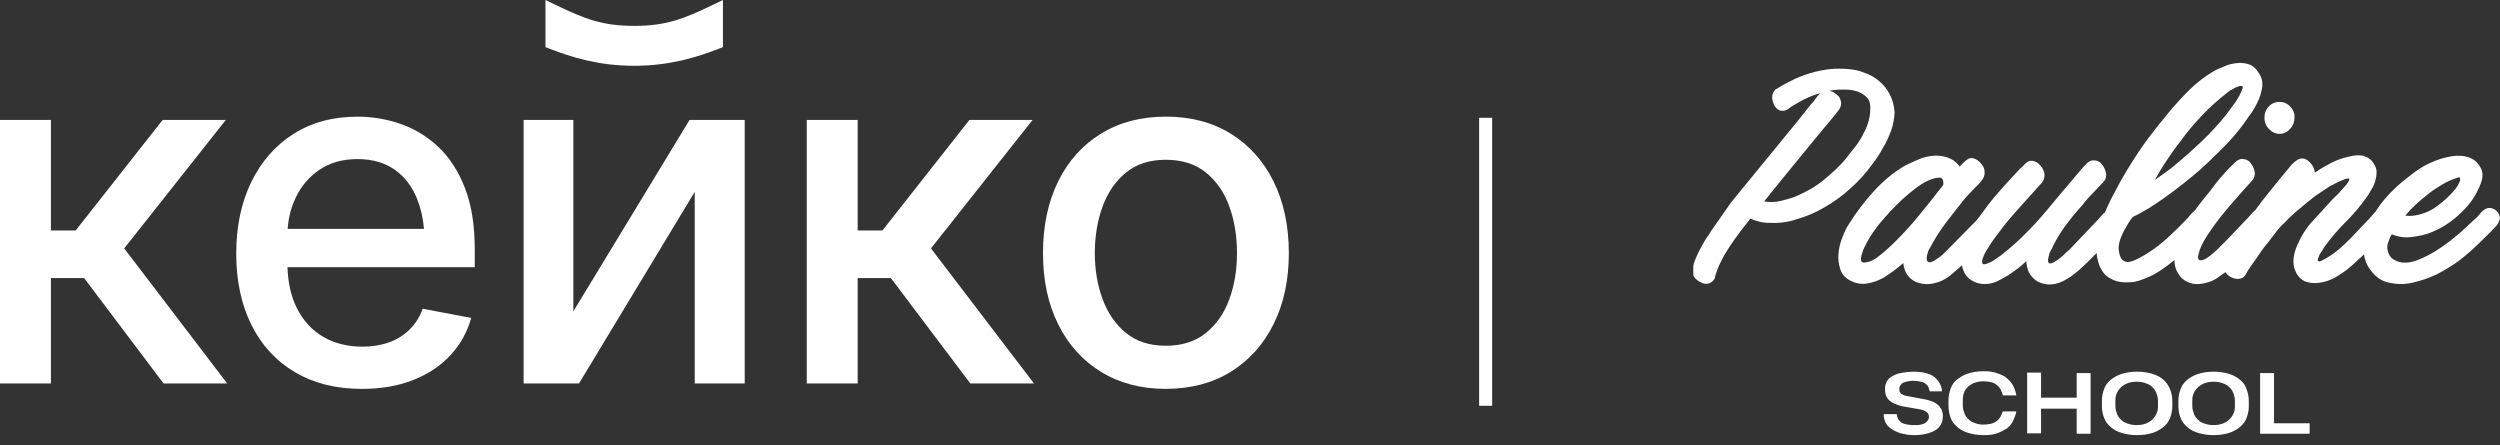 <?xml version="1.0" encoding="UTF-8"?> <svg xmlns="http://www.w3.org/2000/svg" width="191" height="34" viewBox="0 0 191 34" fill="none"><rect x="0" y="0" width="191" height="34" fill="#333333" stroke="none"/><g clip-path="url(#clip0_6967_12)"><path d="M17.251 9.164H12.425L5.78 17.609H3.89V9.164H0V29.297H3.89V21.246H6.429L12.497 29.297H17.359L9.489 18.978L17.251 9.164Z" fill="white"></path><path d="M33.499 11.236C32.646 10.431 31.687 9.844 30.618 9.472C29.55 9.1 28.446 8.914 27.304 8.914C25.431 8.914 23.802 9.354 22.416 10.236C21.029 11.118 19.955 12.347 19.192 13.918C18.43 15.491 18.048 17.309 18.048 19.375C18.048 21.441 18.435 23.268 19.209 24.822C19.983 26.376 21.091 27.58 22.531 28.433C23.971 29.286 25.675 29.711 27.645 29.711C29.111 29.711 30.416 29.486 31.562 29.035C32.708 28.585 33.661 27.951 34.416 27.135C35.172 26.319 35.7 25.371 36 24.289L32.292 23.586C32.064 24.224 31.727 24.757 31.283 25.188C30.838 25.619 30.312 25.945 29.707 26.161C29.101 26.376 28.425 26.484 27.682 26.484C26.542 26.484 25.543 26.232 24.684 25.727C23.825 25.223 23.157 24.491 22.675 23.53C22.242 22.664 22.005 21.624 21.963 20.415H36.27V19.011C36.27 17.199 36.019 15.649 35.523 14.365C35.024 13.08 34.348 12.037 33.497 11.232L33.499 11.236ZM21.978 17.484C22.038 16.635 22.24 15.842 22.587 15.108C23.007 14.22 23.617 13.506 24.414 12.965C25.213 12.424 26.176 12.154 27.304 12.154C28.433 12.154 29.378 12.422 30.141 12.955C30.903 13.489 31.477 14.23 31.86 15.179C32.139 15.87 32.317 16.639 32.394 17.484H21.978Z" fill="white"></path><path d="M43.804 23.786V9.164H40.005V29.297H44.236L53.078 14.657V29.297H56.896V9.164H52.681L43.804 23.786Z" fill="white"></path><path d="M78.888 9.164H74.062L67.417 17.609H65.526V9.164H61.637V29.297H65.526V21.246H68.064L74.133 29.297H78.996L71.126 18.978L78.888 9.164Z" fill="white"></path><path d="M97.296 13.854C96.516 12.287 95.422 11.072 94.019 10.207C92.615 9.343 90.963 8.911 89.066 8.911C87.17 8.911 85.533 9.343 84.123 10.207C82.712 11.072 81.62 12.287 80.846 13.854C80.072 15.422 79.685 17.249 79.685 19.338C79.685 21.427 80.072 23.216 80.846 24.776C81.62 26.337 82.712 27.549 84.123 28.413C85.535 29.278 87.181 29.709 89.066 29.709C90.951 29.709 92.613 29.278 94.019 28.413C95.422 27.549 96.516 26.336 97.296 24.776C98.076 23.216 98.467 21.402 98.467 19.338C98.467 17.274 98.076 15.422 97.296 13.854ZM93.921 22.858C93.53 23.933 92.933 24.793 92.128 25.442C91.323 26.091 90.302 26.415 89.066 26.415C87.83 26.415 86.831 26.091 86.032 25.442C85.233 24.793 84.636 23.933 84.239 22.858C83.842 21.784 83.644 20.611 83.644 19.338C83.644 18.065 83.842 16.852 84.239 15.772C84.636 14.692 85.233 13.827 86.032 13.178C86.831 12.529 87.842 12.206 89.066 12.206C90.291 12.206 91.323 12.529 92.128 13.178C92.933 13.827 93.53 14.69 93.921 15.772C94.311 16.852 94.506 18.04 94.506 19.338C94.506 20.636 94.311 21.784 93.921 22.858Z" fill="white"></path><path d="M48.45 5.026C51.177 5.026 53.237 4.371 54.893 3.732L55.232 3.601V-0L54.474 0.366C52.203 1.461 50.869 1.977 48.453 1.977C46.036 1.977 44.7 1.461 42.431 0.366L41.673 -0V3.601L42.011 3.732C43.667 4.371 45.728 5.026 48.454 5.026H48.45Z" fill="white"></path></g><g clip-path="url(#clip1_6967_12)"><path fill-rule="evenodd" clip-rule="evenodd" d="M190.969 16.503C190.935 16.363 190.836 16.224 190.736 16.119C190.636 16.015 190.504 15.945 190.371 15.91C190.238 15.875 190.072 15.875 189.939 15.945C189.773 16.015 189.64 16.119 189.507 16.294C189.375 16.468 189.242 16.608 189.109 16.712C188.843 16.956 188.478 17.305 187.98 17.758C187.482 18.177 186.984 18.595 186.386 18.979C185.822 19.363 185.224 19.676 184.659 19.886C184.095 20.095 183.564 20.13 183.132 19.955C182.899 19.851 182.7 19.746 182.601 19.572C182.501 19.432 182.435 19.258 182.401 19.049C182.368 18.84 182.401 18.665 182.468 18.491C182.534 18.282 182.601 18.107 182.733 17.898C183.232 18.107 183.73 18.177 184.261 18.107C184.792 18.037 185.324 17.933 185.822 17.724C186.486 17.445 187.117 17.061 187.714 16.538C188.312 16.015 188.81 15.457 189.175 14.794C189.341 14.48 189.507 14.131 189.607 13.783C189.707 13.399 189.674 13.05 189.474 12.736C189.275 12.388 188.976 12.144 188.578 12.004C188.212 11.899 187.781 11.865 187.349 11.934C186.917 12.004 186.486 12.109 186.054 12.283C185.622 12.457 185.257 12.632 184.991 12.806C184.593 13.05 184.195 13.364 183.796 13.678C183.398 13.992 182.999 14.341 182.634 14.724C182.269 15.108 181.937 15.492 181.638 15.945C181.604 16.015 181.538 16.084 181.505 16.154C181.472 16.189 181.438 16.224 181.405 16.259C181.272 16.398 181.173 16.538 181.073 16.642L180.243 17.514C180.044 17.724 179.811 17.968 179.579 18.212C179.346 18.456 179.114 18.665 178.848 18.909C178.616 19.118 178.35 19.328 178.085 19.502C177.819 19.676 177.587 19.816 177.354 19.921C177.188 19.99 177.122 19.99 177.088 19.921C177.055 19.851 177.088 19.746 177.155 19.607C177.188 19.467 177.288 19.328 177.387 19.188C177.487 19.014 177.553 18.909 177.653 18.77C178.118 18.142 178.649 17.514 179.214 16.956C179.778 16.398 180.309 15.771 180.807 15.073C180.94 14.899 181.073 14.689 181.173 14.48C181.306 14.271 181.405 14.062 181.472 13.818C181.538 13.573 181.571 13.364 181.571 13.12C181.571 12.876 181.472 12.667 181.306 12.423C181.173 12.213 180.974 12.074 180.741 11.969C180.509 11.865 180.21 11.83 179.778 11.899C179.214 12.004 178.716 12.144 178.217 12.388C177.753 12.632 177.288 12.876 176.856 13.19C176.823 12.876 176.69 12.597 176.424 12.353C176.159 12.109 175.893 12.039 175.594 12.178C175.495 12.213 175.428 12.283 175.328 12.353C175.262 12.423 175.162 12.492 175.096 12.562C174.465 13.329 173.901 13.992 173.436 14.585C173.004 15.108 172.639 15.596 172.307 16.049C172.24 16.119 172.141 16.189 172.074 16.259C171.975 16.398 171.842 16.538 171.709 16.677C171.111 17.305 170.646 17.793 170.314 18.142C170.016 18.456 169.717 18.735 169.484 18.979C169.019 19.432 168.654 19.711 168.422 19.816C168.156 19.921 168.023 19.921 167.957 19.781C167.89 19.642 167.957 19.397 168.09 19.014C168.222 18.665 168.455 18.247 168.787 17.758C169.252 17.061 169.783 16.398 170.314 15.771C170.846 15.143 171.41 14.515 172.008 13.852C172.108 13.748 172.174 13.643 172.207 13.573C172.24 13.504 172.274 13.364 172.274 13.225C172.24 12.981 172.141 12.702 171.975 12.492C171.809 12.248 171.576 12.144 171.277 12.144C171.111 12.144 170.945 12.248 170.812 12.353C170.68 12.492 170.547 12.632 170.414 12.736C170.148 13.015 169.883 13.294 169.617 13.608C169.351 13.922 169.119 14.236 168.887 14.55C168.488 15.038 168.056 15.561 167.658 16.119C167.591 16.154 167.558 16.189 167.492 16.259C167.392 16.363 167.259 16.503 167.16 16.642C166.629 17.2 166.097 17.724 165.599 18.177C165.101 18.63 164.636 18.979 164.204 19.258C163.773 19.537 163.408 19.746 163.075 19.886C162.743 20.025 162.511 20.06 162.312 19.955C162.079 19.851 161.946 19.607 161.88 19.188C161.814 18.77 161.946 18.247 162.279 17.619C162.378 17.445 162.478 17.27 162.577 17.096C162.677 16.921 162.81 16.747 162.943 16.573C163.341 16.398 163.74 16.154 164.171 15.91C164.603 15.631 165.035 15.352 165.466 15.038C165.898 14.724 166.33 14.41 166.761 14.062C167.193 13.713 167.591 13.399 167.99 13.05C168.588 12.527 169.152 11.969 169.717 11.411C170.281 10.853 170.812 10.26 171.311 9.598C171.477 9.354 171.676 9.075 171.908 8.761C172.141 8.447 172.34 8.098 172.506 7.749C172.672 7.401 172.772 7.017 172.838 6.633C172.871 6.25 172.805 5.901 172.572 5.587C172.373 5.239 172.141 5.029 171.842 4.925C171.543 4.82 171.244 4.785 170.912 4.82C170.58 4.855 170.248 4.925 169.949 5.064C169.617 5.204 169.351 5.308 169.119 5.448C168.455 5.831 167.824 6.32 167.259 6.878C166.695 7.436 166.164 8.028 165.666 8.621C165.201 9.179 164.703 9.807 164.171 10.505C163.64 11.202 163.142 11.969 162.644 12.771C162.146 13.573 161.714 14.376 161.282 15.213C161.116 15.561 160.95 15.91 160.817 16.224C160.784 16.259 160.751 16.294 160.685 16.328C160.552 16.468 160.452 16.608 160.353 16.712L158.128 19.049C157.929 19.223 157.729 19.397 157.563 19.572C157.364 19.746 157.165 19.886 156.932 20.025C156.733 20.13 156.6 20.165 156.534 20.095C156.467 20.025 156.467 19.921 156.467 19.816C156.501 19.676 156.534 19.537 156.567 19.397C156.634 19.258 156.667 19.118 156.733 19.049C156.999 18.456 157.331 17.898 157.729 17.34C158.128 16.782 158.593 16.224 159.124 15.631C159.356 15.317 159.622 15.038 159.888 14.759C160.153 14.48 160.386 14.236 160.651 13.957C160.751 13.852 160.817 13.748 160.851 13.678C160.884 13.608 160.917 13.469 160.917 13.329C160.884 13.085 160.784 12.806 160.618 12.597C160.452 12.353 160.22 12.248 159.921 12.248C159.755 12.248 159.589 12.353 159.456 12.457C159.323 12.597 159.19 12.736 159.091 12.841L156.999 15.317C156.368 16.084 155.737 16.852 155.04 17.549C154.375 18.247 153.645 18.909 152.881 19.502C152.45 19.816 152.151 20.025 151.918 20.095C151.719 20.2 151.553 20.2 151.487 20.165C151.42 20.095 151.42 19.99 151.453 19.816C151.52 19.642 151.586 19.432 151.719 19.223C151.852 19.014 151.985 18.77 152.151 18.526C152.317 18.282 152.483 18.072 152.616 17.898C153.114 17.2 153.678 16.538 154.243 15.91C154.807 15.282 155.372 14.655 155.969 13.992C156.135 13.818 156.202 13.608 156.202 13.364C156.202 13.155 156.102 12.911 155.903 12.667C155.704 12.423 155.471 12.283 155.172 12.283C155.006 12.283 154.84 12.388 154.708 12.527C154.575 12.667 154.442 12.806 154.309 12.911C153.944 13.294 153.579 13.713 153.147 14.166C152.715 14.655 152.284 15.143 151.885 15.666C151.653 15.98 151.42 16.294 151.188 16.608C151.121 16.677 151.055 16.782 150.988 16.852L148.963 18.909C148.764 19.118 148.564 19.293 148.398 19.467C148.199 19.642 148 19.781 147.767 19.921C147.568 20.025 147.435 20.06 147.336 20.025C147.236 19.99 147.203 19.886 147.203 19.781C147.203 19.676 147.203 19.537 147.269 19.363C147.303 19.188 147.369 19.049 147.469 18.909C147.734 18.386 148.066 17.863 148.432 17.34C148.797 16.817 149.295 16.224 149.859 15.492C150.092 15.178 150.358 14.899 150.623 14.62C150.889 14.341 151.155 14.097 151.387 13.818C151.553 13.608 151.653 13.364 151.619 13.12C151.619 12.841 151.487 12.632 151.287 12.423C151.088 12.213 150.856 12.074 150.59 12.074C150.457 12.074 150.291 12.178 150.125 12.318C149.959 12.457 149.826 12.597 149.727 12.736C149.395 12.248 148.863 11.969 148.166 11.899C147.701 11.865 147.269 11.934 146.838 12.074C146.406 12.248 146.008 12.423 145.576 12.632C144.679 13.155 143.882 13.818 143.152 14.62C142.421 15.422 141.79 16.259 141.226 17.166C141.06 17.41 140.894 17.758 140.761 18.142C140.595 18.526 140.495 18.944 140.462 19.363C140.429 19.781 140.462 20.165 140.595 20.548C140.695 20.932 140.96 21.211 141.326 21.42C141.724 21.629 142.156 21.734 142.621 21.664C143.052 21.595 143.484 21.455 143.916 21.211C144.181 21.037 144.447 20.862 144.679 20.688C144.912 20.513 145.177 20.304 145.41 20.095C145.443 20.374 145.509 20.618 145.609 20.827C145.775 21.141 146.041 21.385 146.34 21.525C146.672 21.664 147.037 21.734 147.435 21.699C148 21.629 148.531 21.42 148.963 21.071C149.295 20.792 149.594 20.548 149.893 20.269C149.926 20.479 149.992 20.653 150.092 20.862C150.258 21.141 150.457 21.35 150.756 21.49C151.022 21.629 151.321 21.699 151.619 21.699C151.985 21.699 152.284 21.629 152.582 21.49C152.881 21.35 153.147 21.176 153.413 21.037C153.944 20.688 154.409 20.339 154.807 19.955C154.807 20.095 154.84 20.234 154.874 20.409C154.907 20.548 154.94 20.688 155.04 20.862C155.206 21.141 155.438 21.385 155.704 21.525C156.003 21.664 156.301 21.734 156.6 21.734C156.899 21.734 157.165 21.664 157.43 21.56C157.696 21.455 157.929 21.316 158.194 21.141C158.427 20.967 158.659 20.792 158.858 20.618C159.058 20.444 159.257 20.234 159.456 20.06C159.688 19.816 159.954 19.572 160.187 19.328C160.187 19.572 160.253 19.816 160.319 20.06C160.419 20.409 160.585 20.723 160.817 20.967C161.05 21.211 161.382 21.385 161.747 21.49C162.013 21.56 162.378 21.595 162.777 21.56C163.175 21.56 163.64 21.385 164.204 21.141C164.769 20.897 165.367 20.479 166.064 19.921C166.097 19.921 166.097 19.886 166.13 19.886C166.13 20.234 166.197 20.548 166.396 20.862C166.562 21.176 166.795 21.385 167.093 21.525C167.392 21.664 167.691 21.734 168.023 21.699C168.488 21.664 168.953 21.525 169.385 21.246C169.584 21.106 169.783 20.967 170.016 20.792C170.115 20.932 170.248 21.071 170.447 21.176C170.713 21.316 171.012 21.35 171.277 21.246C171.41 21.176 171.51 21.106 171.576 20.967C171.643 20.827 171.709 20.723 171.775 20.618C171.975 20.339 172.174 20.025 172.406 19.711C172.639 19.363 172.871 19.014 173.137 18.7C173.403 18.386 173.635 18.037 173.867 17.758C174.1 17.445 174.332 17.2 174.565 16.991C174.93 16.608 175.295 16.259 175.694 15.945C176.092 15.596 176.491 15.282 176.889 14.968C177.254 14.724 177.62 14.48 177.985 14.236C178.383 14.027 178.782 13.818 179.18 13.678C179.413 13.608 179.512 13.608 179.479 13.748C179.446 13.852 179.346 14.027 179.18 14.201C179.014 14.376 178.848 14.585 178.649 14.794C178.45 15.003 178.317 15.108 178.251 15.178C177.753 15.736 177.221 16.294 176.723 16.852C176.192 17.41 175.793 18.072 175.495 18.77C175.362 19.084 175.262 19.397 175.229 19.746C175.196 20.095 175.229 20.409 175.362 20.688C175.461 20.967 175.661 21.211 175.893 21.385C176.159 21.56 176.491 21.629 176.889 21.629C177.52 21.595 178.085 21.42 178.616 21.071C179.147 20.758 179.612 20.374 180.044 19.955C180.243 19.781 180.442 19.607 180.608 19.432C180.675 19.851 180.807 20.234 181.073 20.583C181.472 21.141 181.937 21.49 182.534 21.595C183.132 21.734 183.73 21.734 184.327 21.595C184.958 21.455 185.556 21.246 186.154 20.967C186.751 20.653 187.283 20.339 187.714 20.025C188.013 19.816 188.345 19.537 188.711 19.223C189.076 18.909 189.574 18.421 190.238 17.758C190.371 17.619 190.504 17.479 190.636 17.34C190.803 17.166 190.902 17.026 190.935 16.852C191.002 16.782 191.002 16.642 190.969 16.503ZM185.423 14.899C185.788 14.585 186.187 14.341 186.585 14.097C186.984 13.852 187.415 13.678 187.88 13.539C187.98 13.608 187.98 13.713 187.914 13.887C187.847 14.062 187.748 14.236 187.615 14.41C187.249 14.864 186.785 15.317 186.253 15.701C185.722 16.119 185.124 16.363 184.46 16.468C184.228 16.503 183.995 16.503 183.763 16.468C184.228 15.91 184.792 15.387 185.423 14.899ZM165.566 12.213C165.898 11.725 166.23 11.237 166.595 10.784C167.093 10.086 167.658 9.423 168.256 8.796C168.853 8.168 169.484 7.61 170.148 7.087C170.248 7.017 170.348 6.912 170.514 6.843C170.68 6.738 170.812 6.668 170.945 6.633C171.078 6.564 171.178 6.564 171.277 6.564C171.344 6.564 171.377 6.633 171.311 6.808C171.178 7.191 170.979 7.505 170.779 7.819C170.547 8.133 170.314 8.447 170.082 8.761C169.484 9.493 168.853 10.191 168.189 10.818C167.525 11.446 166.828 12.074 166.097 12.667C165.865 12.876 165.599 13.05 165.367 13.225C165.134 13.399 164.869 13.573 164.636 13.748C164.935 13.19 165.234 12.702 165.566 12.213ZM146.605 16.468C145.974 17.235 145.277 18.003 144.513 18.735C144.248 18.979 143.949 19.258 143.584 19.537C143.218 19.851 142.853 20.025 142.421 20.06C142.288 20.06 142.189 19.99 142.189 19.886C142.156 19.781 142.189 19.642 142.222 19.502C142.255 19.363 142.322 19.223 142.355 19.084C142.421 18.944 142.455 18.84 142.488 18.805C142.82 18.107 143.318 17.375 143.949 16.677C144.58 15.945 145.211 15.317 145.842 14.794C145.941 14.724 146.107 14.585 146.406 14.341C146.705 14.131 147.004 13.922 147.336 13.783C147.668 13.643 147.934 13.573 148.166 13.573C148.398 13.573 148.498 13.748 148.465 14.131C147.867 14.899 147.236 15.701 146.605 16.468ZM144.38 7.226C144.181 6.808 143.882 6.459 143.55 6.18C143.218 5.901 142.853 5.692 142.421 5.552C142.023 5.378 141.591 5.308 141.159 5.273C140.728 5.239 140.296 5.239 139.864 5.273C138.935 5.378 138.038 5.622 137.175 6.006C136.677 6.25 136.179 6.494 135.714 6.808C135.714 6.773 135.68 6.808 135.68 6.808C135.548 6.912 135.216 7.296 135.514 7.959C135.847 8.691 136.444 8.447 136.61 8.342C136.643 8.342 136.643 8.307 136.643 8.307C136.71 8.238 136.809 8.203 136.876 8.133C137.241 7.924 137.573 7.715 137.939 7.54C138.304 7.366 138.669 7.226 139.068 7.122C138.935 7.261 138.802 7.401 138.702 7.54C138.603 7.715 138.47 7.854 138.337 7.994L137.341 9.249L132.26 15.457L131.065 17.166C130.899 17.41 130.733 17.619 130.6 17.863C130.534 17.968 130.467 18.072 130.401 18.142C130.168 18.491 130.002 18.84 129.803 19.188C129.637 19.537 129.471 19.886 129.371 20.269C129.305 20.444 129.305 20.583 129.305 20.758C129.305 20.932 129.371 21.071 129.471 21.211C129.637 21.42 129.869 21.56 130.168 21.664C130.467 21.734 130.733 21.629 130.932 21.385C130.998 21.316 131.032 21.176 131.065 21.002C131.131 20.827 131.198 20.653 131.264 20.444C131.364 20.234 131.43 20.06 131.53 19.886C131.629 19.711 131.696 19.537 131.795 19.397C131.995 19.049 132.26 18.665 132.526 18.282C132.792 17.898 133.19 17.375 133.721 16.712C133.755 16.712 133.788 16.712 133.854 16.747C133.921 16.782 133.987 16.817 134.02 16.817C134.419 16.956 134.784 17.026 135.116 17.026C135.847 17.061 136.577 16.991 137.274 16.747C138.005 16.538 138.669 16.259 139.333 15.875C140.064 15.457 140.761 14.968 141.392 14.376C142.023 13.818 142.587 13.19 143.085 12.492C143.351 12.144 143.617 11.76 143.849 11.307C144.115 10.888 144.314 10.435 144.48 9.981C144.646 9.528 144.713 9.075 144.746 8.586C144.713 8.133 144.613 7.645 144.38 7.226ZM142.72 9.389C142.621 9.737 142.455 10.051 142.288 10.365C142.122 10.679 141.923 10.993 141.691 11.272C141.458 11.551 141.259 11.83 141.06 12.074C140.562 12.702 139.964 13.225 139.333 13.748C138.702 14.271 138.005 14.655 137.274 14.968C136.876 15.143 136.477 15.247 136.046 15.352C135.614 15.457 135.182 15.457 134.784 15.387C135.747 14.166 136.71 13.015 137.64 11.865L139.101 10.086C139.333 9.807 139.599 9.493 139.831 9.214C140.064 8.935 140.296 8.656 140.529 8.342C140.628 8.168 140.661 8.028 140.661 7.854C140.661 7.715 140.595 7.575 140.529 7.436C140.462 7.331 140.329 7.226 140.197 7.122C140.064 7.017 139.931 6.982 139.765 6.947C140.03 6.878 140.363 6.843 140.728 6.843C141.093 6.843 141.425 6.843 141.757 6.947C142.089 7.017 142.355 7.191 142.587 7.401C142.82 7.61 142.919 7.959 142.886 8.377C142.886 8.726 142.82 9.075 142.72 9.389ZM174.963 8.133C174.731 7.889 174.465 7.784 174.166 7.784C173.834 7.784 173.569 7.889 173.336 8.133C173.104 8.377 173.004 8.656 173.004 9.005C173.004 9.319 173.104 9.598 173.336 9.842C173.569 10.086 173.834 10.226 174.166 10.226C174.465 10.226 174.764 10.086 174.963 9.842C175.196 9.598 175.295 9.319 175.295 9.005C175.329 8.656 175.196 8.377 174.963 8.133Z" fill="white"></path><path fill-rule="evenodd" clip-rule="evenodd" d="M148.067 30.942C147.934 30.838 147.801 30.733 147.602 30.663C147.402 30.593 147.203 30.524 146.938 30.489L145.842 30.28C145.709 30.245 145.576 30.245 145.51 30.21C145.41 30.175 145.344 30.14 145.277 30.105C145.211 30.07 145.178 30.001 145.144 29.931C145.111 29.861 145.111 29.791 145.111 29.722C145.111 29.652 145.111 29.582 145.144 29.512C145.178 29.443 145.244 29.373 145.31 29.303C145.377 29.233 145.51 29.198 145.642 29.164C145.775 29.129 145.941 29.094 146.174 29.094C146.406 29.094 146.605 29.129 146.771 29.164C146.938 29.198 147.07 29.268 147.137 29.338C147.203 29.408 147.303 29.477 147.336 29.582C147.369 29.687 147.402 29.791 147.436 29.896H148.365C148.365 29.687 148.299 29.477 148.199 29.303C148.1 29.129 147.967 28.954 147.801 28.815C147.635 28.675 147.402 28.571 147.137 28.501C146.871 28.431 146.539 28.396 146.141 28.396C145.875 28.396 145.642 28.431 145.41 28.466C145.211 28.501 145.012 28.536 144.846 28.606C144.68 28.675 144.547 28.745 144.447 28.815C144.347 28.885 144.248 28.989 144.181 29.094C144.115 29.198 144.082 29.303 144.049 29.408C144.015 29.512 144.015 29.617 144.015 29.756C144.015 30.105 144.115 30.384 144.347 30.593C144.58 30.803 144.912 30.942 145.377 31.047L146.572 31.256C146.838 31.291 147.037 31.361 147.17 31.465C147.303 31.535 147.369 31.675 147.369 31.849C147.369 31.954 147.336 32.023 147.303 32.093C147.27 32.163 147.203 32.233 147.104 32.302C147.004 32.372 146.904 32.407 146.738 32.442C146.605 32.477 146.406 32.477 146.207 32.477C145.941 32.477 145.742 32.442 145.576 32.407C145.41 32.372 145.277 32.302 145.178 32.198C145.078 32.128 145.012 32.023 144.978 31.919C144.945 31.814 144.912 31.709 144.912 31.64H143.916C143.916 31.849 143.949 32.058 144.049 32.268C144.148 32.477 144.281 32.616 144.48 32.756C144.68 32.895 144.912 33 145.211 33.105C145.51 33.174 145.842 33.244 146.207 33.244C146.572 33.244 146.904 33.209 147.17 33.139C147.436 33.07 147.668 33 147.867 32.86C148.067 32.756 148.199 32.581 148.299 32.407C148.399 32.233 148.432 32.023 148.432 31.779C148.432 31.605 148.399 31.43 148.332 31.291C148.266 31.186 148.199 31.047 148.067 30.942ZM152.848 31.814C152.782 31.954 152.682 32.058 152.549 32.163C152.417 32.268 152.284 32.337 152.118 32.372C151.952 32.407 151.752 32.442 151.553 32.442C151.321 32.442 151.121 32.407 150.922 32.337C150.723 32.268 150.557 32.198 150.424 32.058C150.291 31.954 150.159 31.779 150.092 31.605C150.026 31.43 149.959 31.221 149.959 31.012V30.559C149.959 30.349 149.992 30.14 150.059 29.966C150.125 29.791 150.258 29.652 150.391 29.512C150.524 29.408 150.69 29.303 150.889 29.233C151.088 29.164 151.288 29.129 151.553 29.129C151.752 29.129 151.952 29.164 152.118 29.198C152.284 29.233 152.417 29.303 152.549 29.408C152.682 29.512 152.782 29.617 152.848 29.756C152.915 29.896 152.981 30.035 153.014 30.21H154.044C154.01 29.931 153.911 29.687 153.811 29.477C153.678 29.233 153.512 29.059 153.313 28.885C153.114 28.71 152.848 28.606 152.549 28.501C152.25 28.396 151.918 28.361 151.553 28.361C151.088 28.361 150.69 28.431 150.358 28.536C150.026 28.64 149.76 28.815 149.528 28.989C149.295 29.164 149.129 29.408 149.03 29.687C148.93 29.966 148.863 30.245 148.863 30.593V31.012C148.863 31.326 148.93 31.64 149.03 31.919C149.129 32.198 149.295 32.407 149.528 32.616C149.76 32.826 150.026 32.965 150.358 33.07C150.69 33.174 151.088 33.244 151.553 33.244C151.952 33.244 152.284 33.209 152.583 33.105C152.881 33 153.114 32.861 153.346 32.721C153.546 32.547 153.712 32.372 153.811 32.128C153.911 31.919 154.01 31.675 154.044 31.43H153.014C152.981 31.535 152.915 31.675 152.848 31.814ZM158.659 30.384H155.936V28.466H154.874V33.105H155.936V31.221H158.659V33.139H159.722V28.501H158.659V30.384ZM165.3 29.024C165.068 28.815 164.802 28.675 164.47 28.571C164.138 28.466 163.74 28.396 163.275 28.396C162.81 28.396 162.412 28.466 162.079 28.571C161.747 28.675 161.482 28.85 161.249 29.024C161.017 29.233 160.851 29.443 160.751 29.722C160.652 30.001 160.585 30.28 160.585 30.628V31.047C160.585 31.361 160.652 31.675 160.751 31.919C160.851 32.198 161.017 32.407 161.249 32.616C161.482 32.826 161.747 32.965 162.079 33.07C162.412 33.174 162.81 33.244 163.275 33.244C163.74 33.244 164.138 33.174 164.47 33.07C164.802 32.965 165.068 32.791 165.3 32.616C165.533 32.407 165.699 32.198 165.799 31.919C165.898 31.64 165.965 31.361 165.965 31.047V30.628C165.965 30.314 165.898 30.001 165.799 29.756C165.666 29.443 165.5 29.198 165.3 29.024ZM164.869 31.047C164.869 31.256 164.836 31.465 164.736 31.64C164.67 31.814 164.537 31.954 164.404 32.093C164.271 32.198 164.105 32.302 163.906 32.372C163.707 32.442 163.507 32.477 163.242 32.477C163.009 32.477 162.777 32.442 162.578 32.372C162.378 32.302 162.212 32.233 162.079 32.093C161.947 31.988 161.814 31.814 161.747 31.64C161.681 31.465 161.615 31.256 161.615 31.047V30.593C161.615 30.349 161.648 30.175 161.747 30.001C161.814 29.826 161.947 29.687 162.079 29.547C162.212 29.443 162.378 29.338 162.578 29.268C162.777 29.198 162.976 29.164 163.242 29.164C163.474 29.164 163.707 29.198 163.906 29.268C164.105 29.338 164.271 29.408 164.404 29.547C164.537 29.652 164.67 29.826 164.736 30.001C164.802 30.175 164.869 30.384 164.869 30.593V31.047ZM171.145 29.024C170.912 28.815 170.647 28.675 170.315 28.571C169.983 28.466 169.584 28.396 169.119 28.396C168.654 28.396 168.256 28.466 167.924 28.571C167.592 28.675 167.326 28.85 167.094 29.024C166.861 29.233 166.695 29.443 166.596 29.722C166.496 30.001 166.429 30.28 166.429 30.628V31.047C166.429 31.361 166.496 31.675 166.596 31.919C166.695 32.198 166.861 32.407 167.094 32.616C167.326 32.826 167.592 32.965 167.924 33.07C168.256 33.174 168.654 33.244 169.119 33.244C169.584 33.244 169.983 33.174 170.315 33.07C170.647 32.965 170.912 32.791 171.145 32.616C171.377 32.407 171.543 32.198 171.643 31.919C171.742 31.64 171.809 31.361 171.809 31.047V30.628C171.809 30.314 171.742 30.001 171.643 29.756C171.543 29.443 171.377 29.198 171.145 29.024ZM170.746 31.047C170.746 31.256 170.713 31.465 170.613 31.64C170.547 31.814 170.414 31.954 170.281 32.093C170.149 32.198 169.983 32.302 169.783 32.372C169.584 32.442 169.385 32.477 169.119 32.477C168.887 32.477 168.654 32.442 168.455 32.372C168.256 32.302 168.09 32.233 167.957 32.093C167.824 31.988 167.691 31.814 167.625 31.64C167.558 31.465 167.492 31.256 167.492 31.047V30.593C167.492 30.349 167.525 30.175 167.625 30.001C167.691 29.826 167.824 29.687 167.957 29.547C168.09 29.443 168.256 29.338 168.455 29.268C168.654 29.198 168.854 29.164 169.119 29.164C169.352 29.164 169.584 29.198 169.783 29.268C169.983 29.338 170.149 29.408 170.281 29.547C170.414 29.652 170.547 29.826 170.613 30.001C170.68 30.175 170.746 30.384 170.746 30.593V31.047ZM173.735 32.337V28.501H172.672V33.139H176.458V32.337H173.735Z" fill="white"></path></g><line x1="113.503" y1="31" x2="113.503" y2="9" stroke="white" stroke-width="0.995"></line><defs><clipPath id="clip0_6967_12"><rect width="98.467" height="29.711" fill="white"></rect></clipPath><clipPath id="clip1_6967_12"><rect width="61.63" height="28.527" fill="white" transform="translate(129.37 4.717)"></rect></clipPath></defs></svg> 